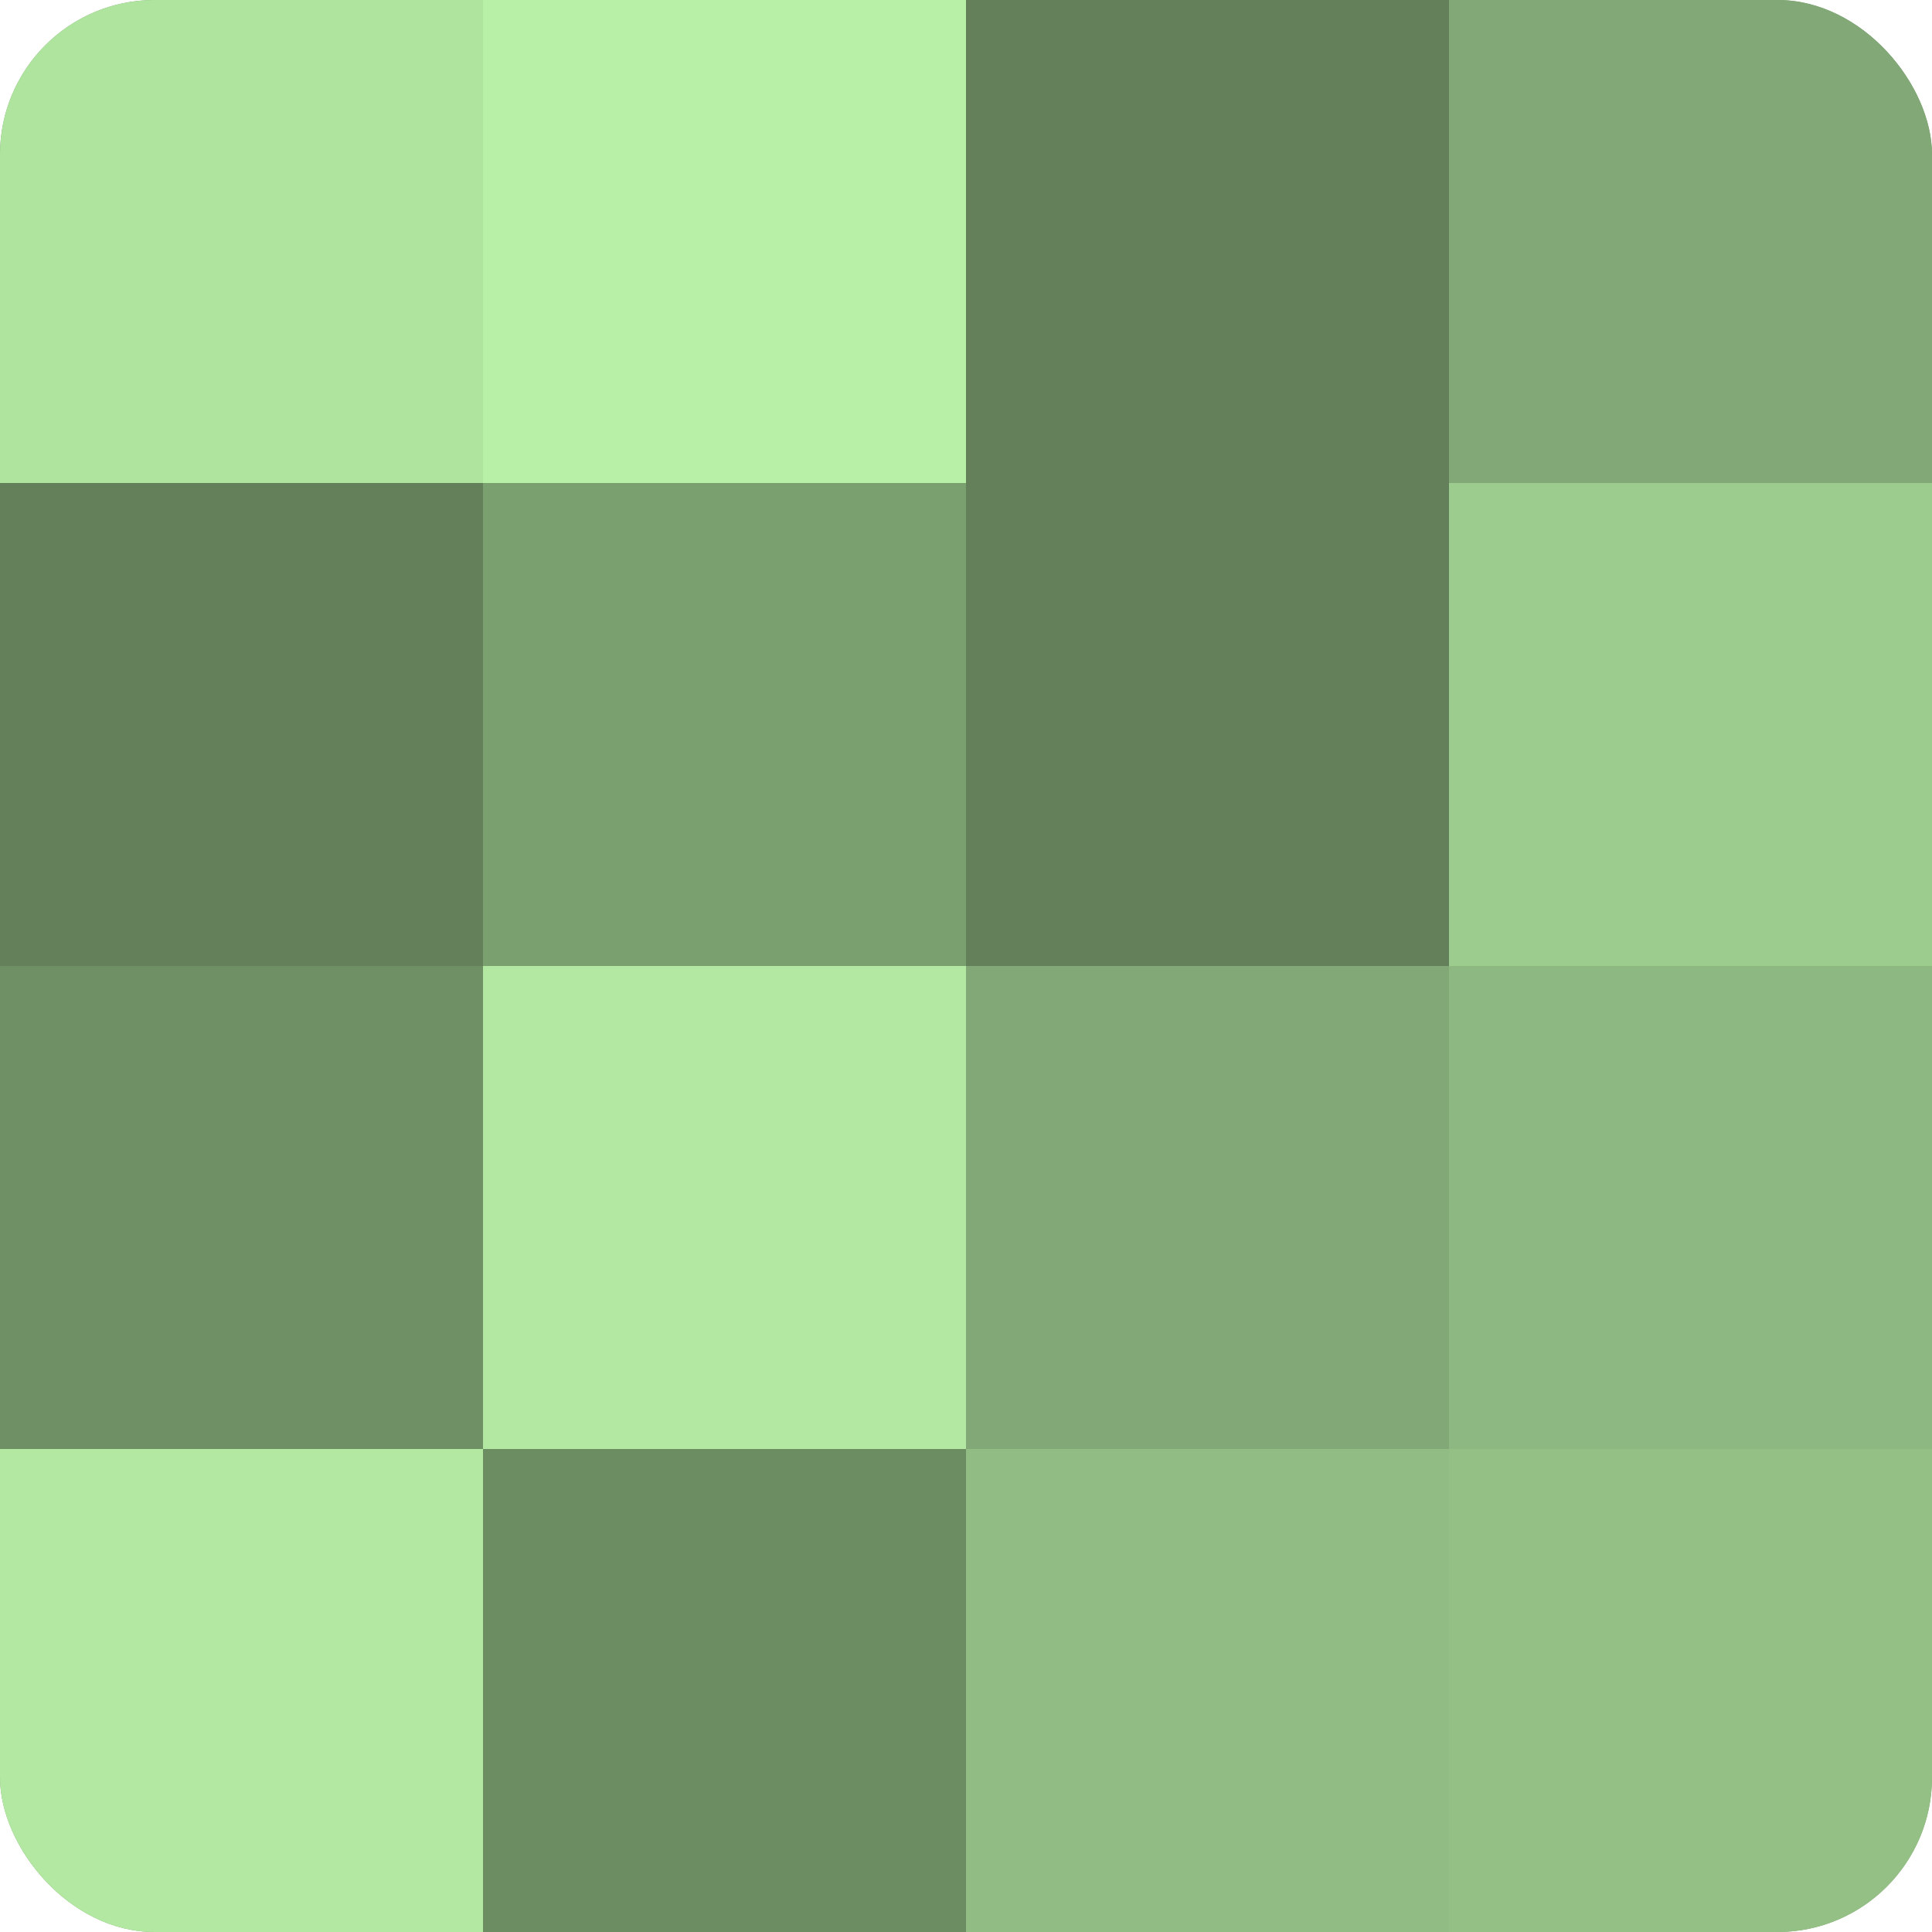 <?xml version="1.0" encoding="UTF-8"?>
<svg xmlns="http://www.w3.org/2000/svg" width="60" height="60" viewBox="0 0 100 100" preserveAspectRatio="xMidYMid meet"><defs><clipPath id="c" width="100" height="100"><rect width="100" height="100" rx="8" ry="8"/></clipPath></defs><g clip-path="url(#c)"><rect width="100" height="100" fill="#7ba070"/><rect width="25" height="25" fill="#afe49f"/><rect y="25" width="25" height="25" fill="#63805a"/><rect y="50" width="25" height="25" fill="#6f9065"/><rect y="75" width="25" height="25" fill="#b2e8a2"/><rect x="25" width="25" height="25" fill="#b9f0a8"/><rect x="25" y="25" width="25" height="25" fill="#7ba070"/><rect x="25" y="50" width="25" height="25" fill="#b2e8a2"/><rect x="25" y="75" width="25" height="25" fill="#6c8c62"/><rect x="50" width="25" height="25" fill="#63805a"/><rect x="50" y="25" width="25" height="25" fill="#63805a"/><rect x="50" y="50" width="25" height="25" fill="#81a876"/><rect x="50" y="75" width="25" height="25" fill="#91bc84"/><rect x="75" width="25" height="25" fill="#81a876"/><rect x="75" y="25" width="25" height="25" fill="#9dcc8f"/><rect x="75" y="50" width="25" height="25" fill="#8eb881"/><rect x="75" y="75" width="25" height="25" fill="#94c086"/></g></svg>
